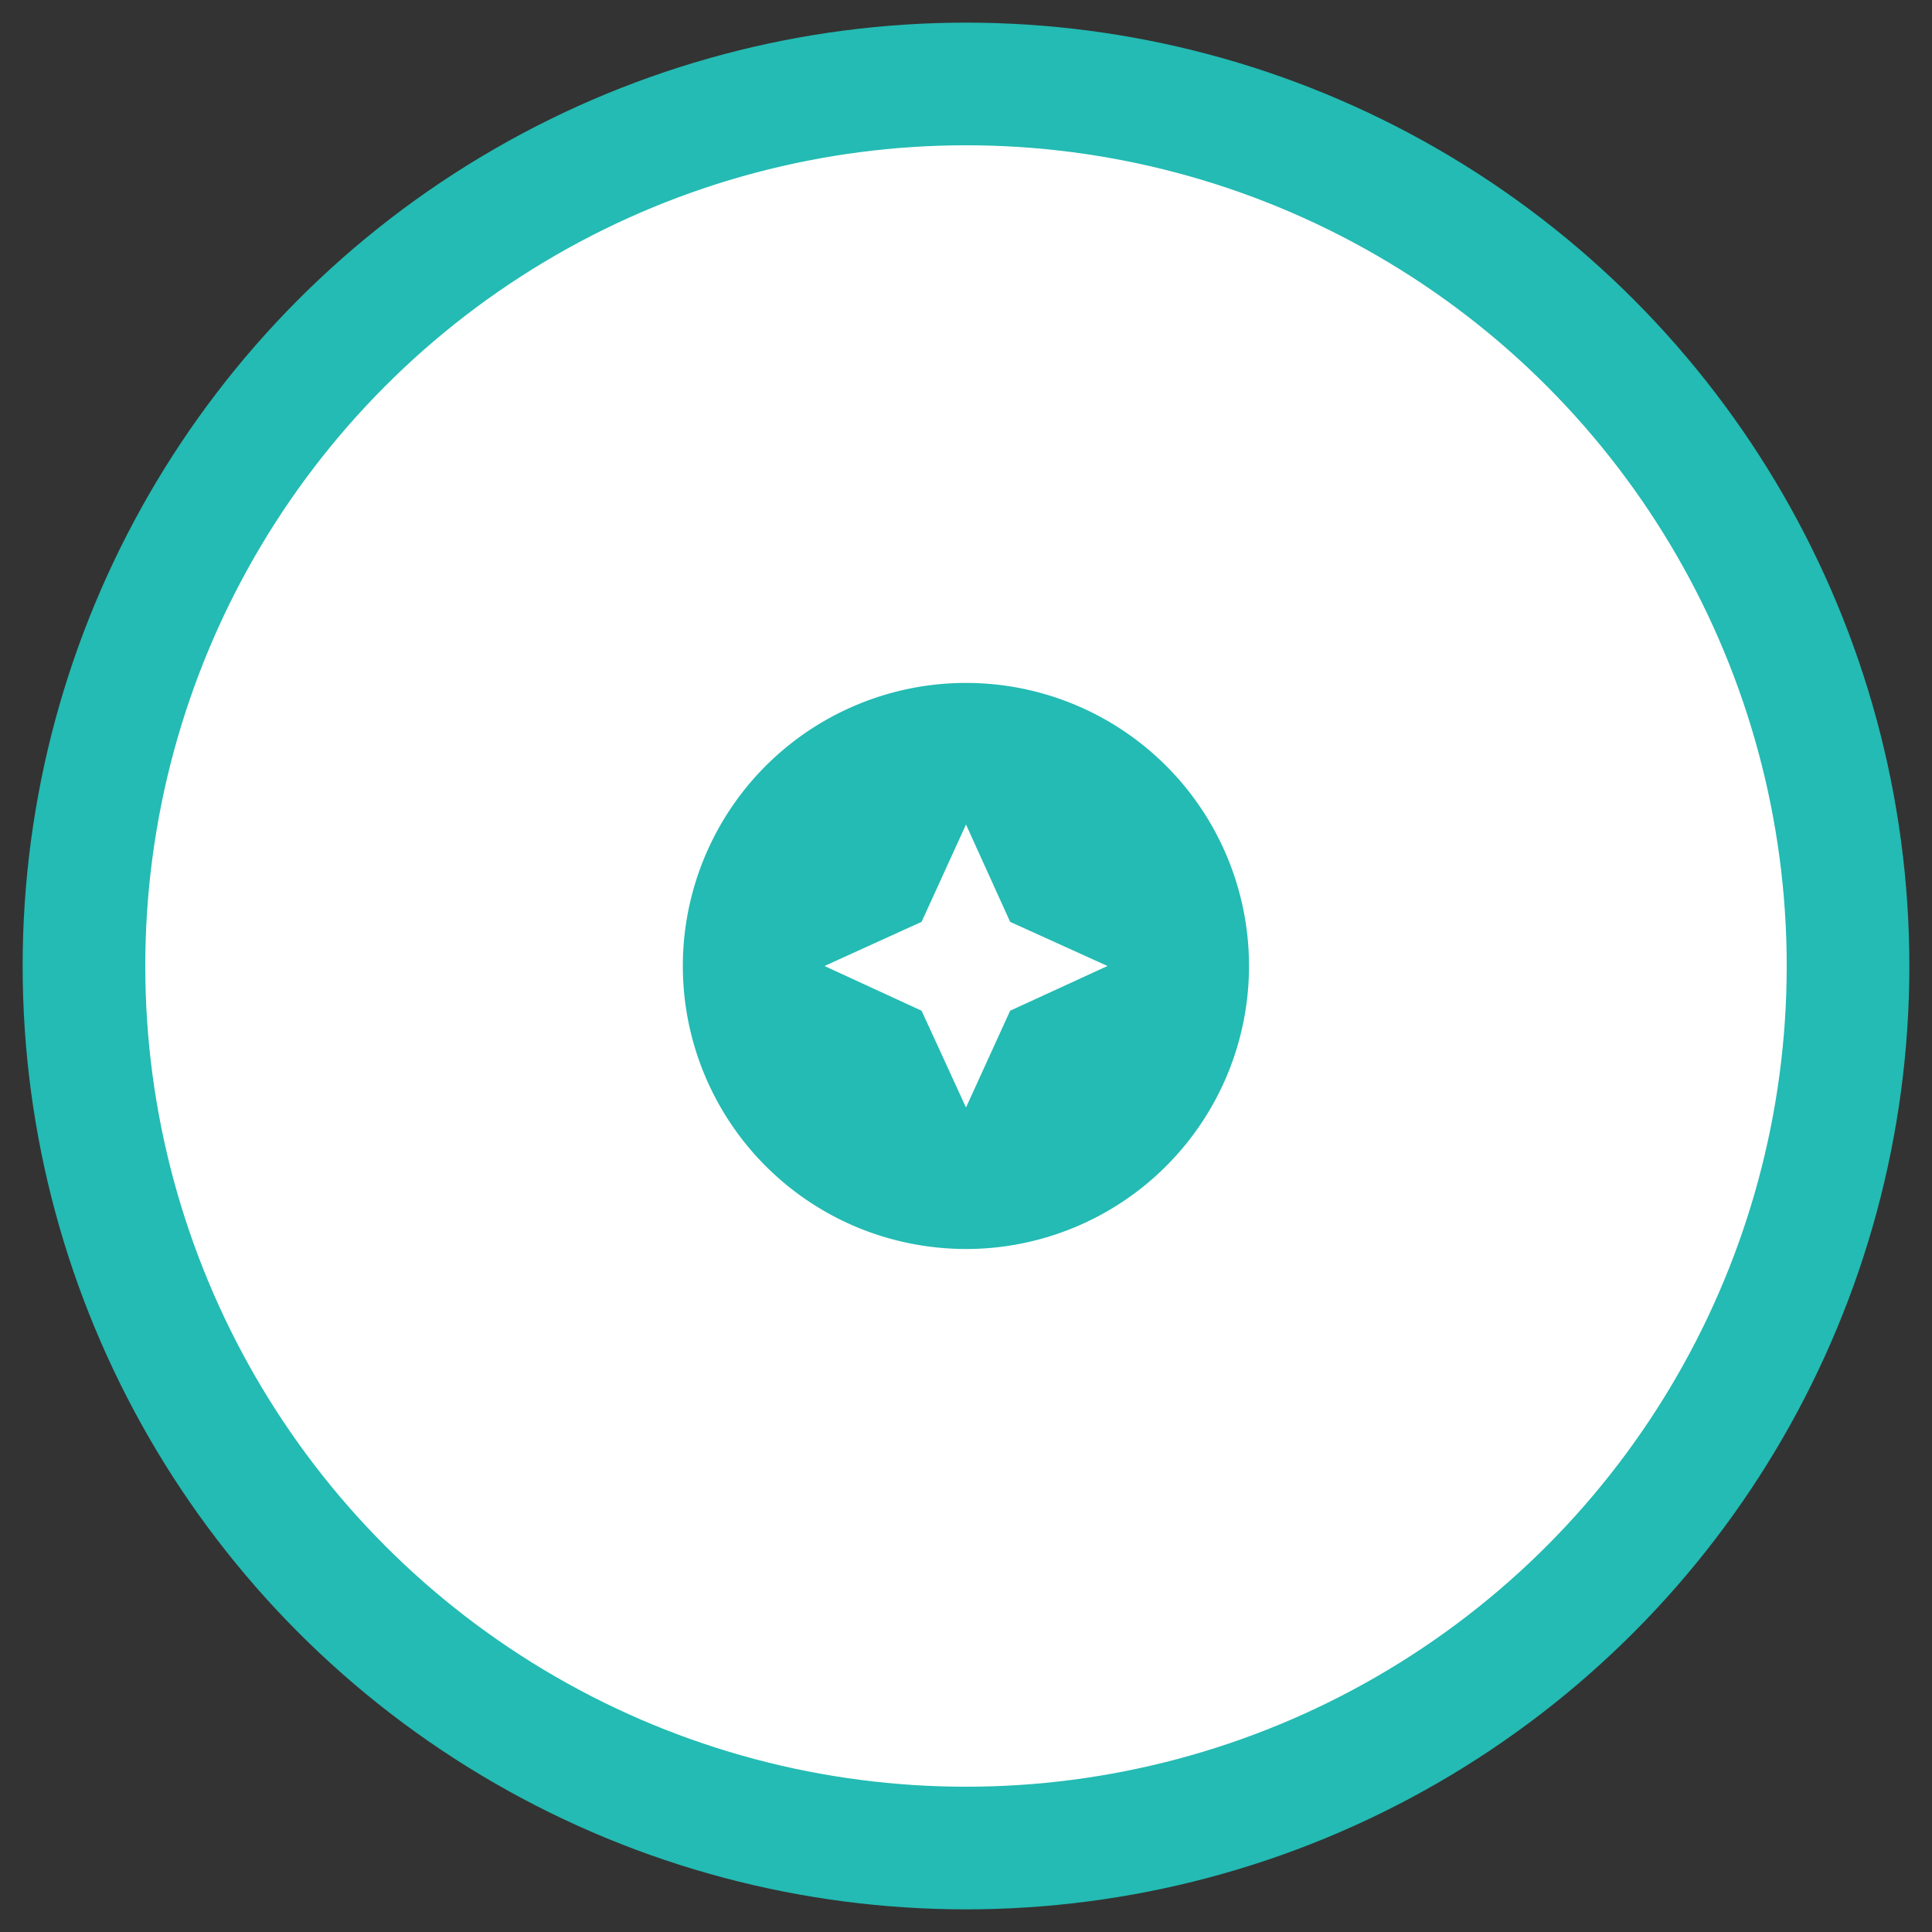 <svg id="Layer_1" data-name="Layer 1" xmlns="http://www.w3.org/2000/svg" viewBox="0 0 512 512"><rect x="0" y="0" width="512" height="512" fill="#333333" stroke="none"/><defs><style>.cls-1{fill:#23bbb3;}.cls-2{fill:#fff;}</style></defs><circle class="cls-1" cx="256" cy="256" r="250"/><circle class="cls-2" cx="256" cy="256" r="217.5"/><path class="cls-1" d="M227.28,186.7A75,75,0,0,1,331,256a75,75,0,0,1-75,75,75.67,75.67,0,0,1-28.72-5.7,75,75,0,0,1,0-138.6M256,293.5l11.7-25.65L293.5,256l-25.8-11.7L256,218.5l-11.77,25.8L218.5,256l25.73,11.85Z"/></svg>